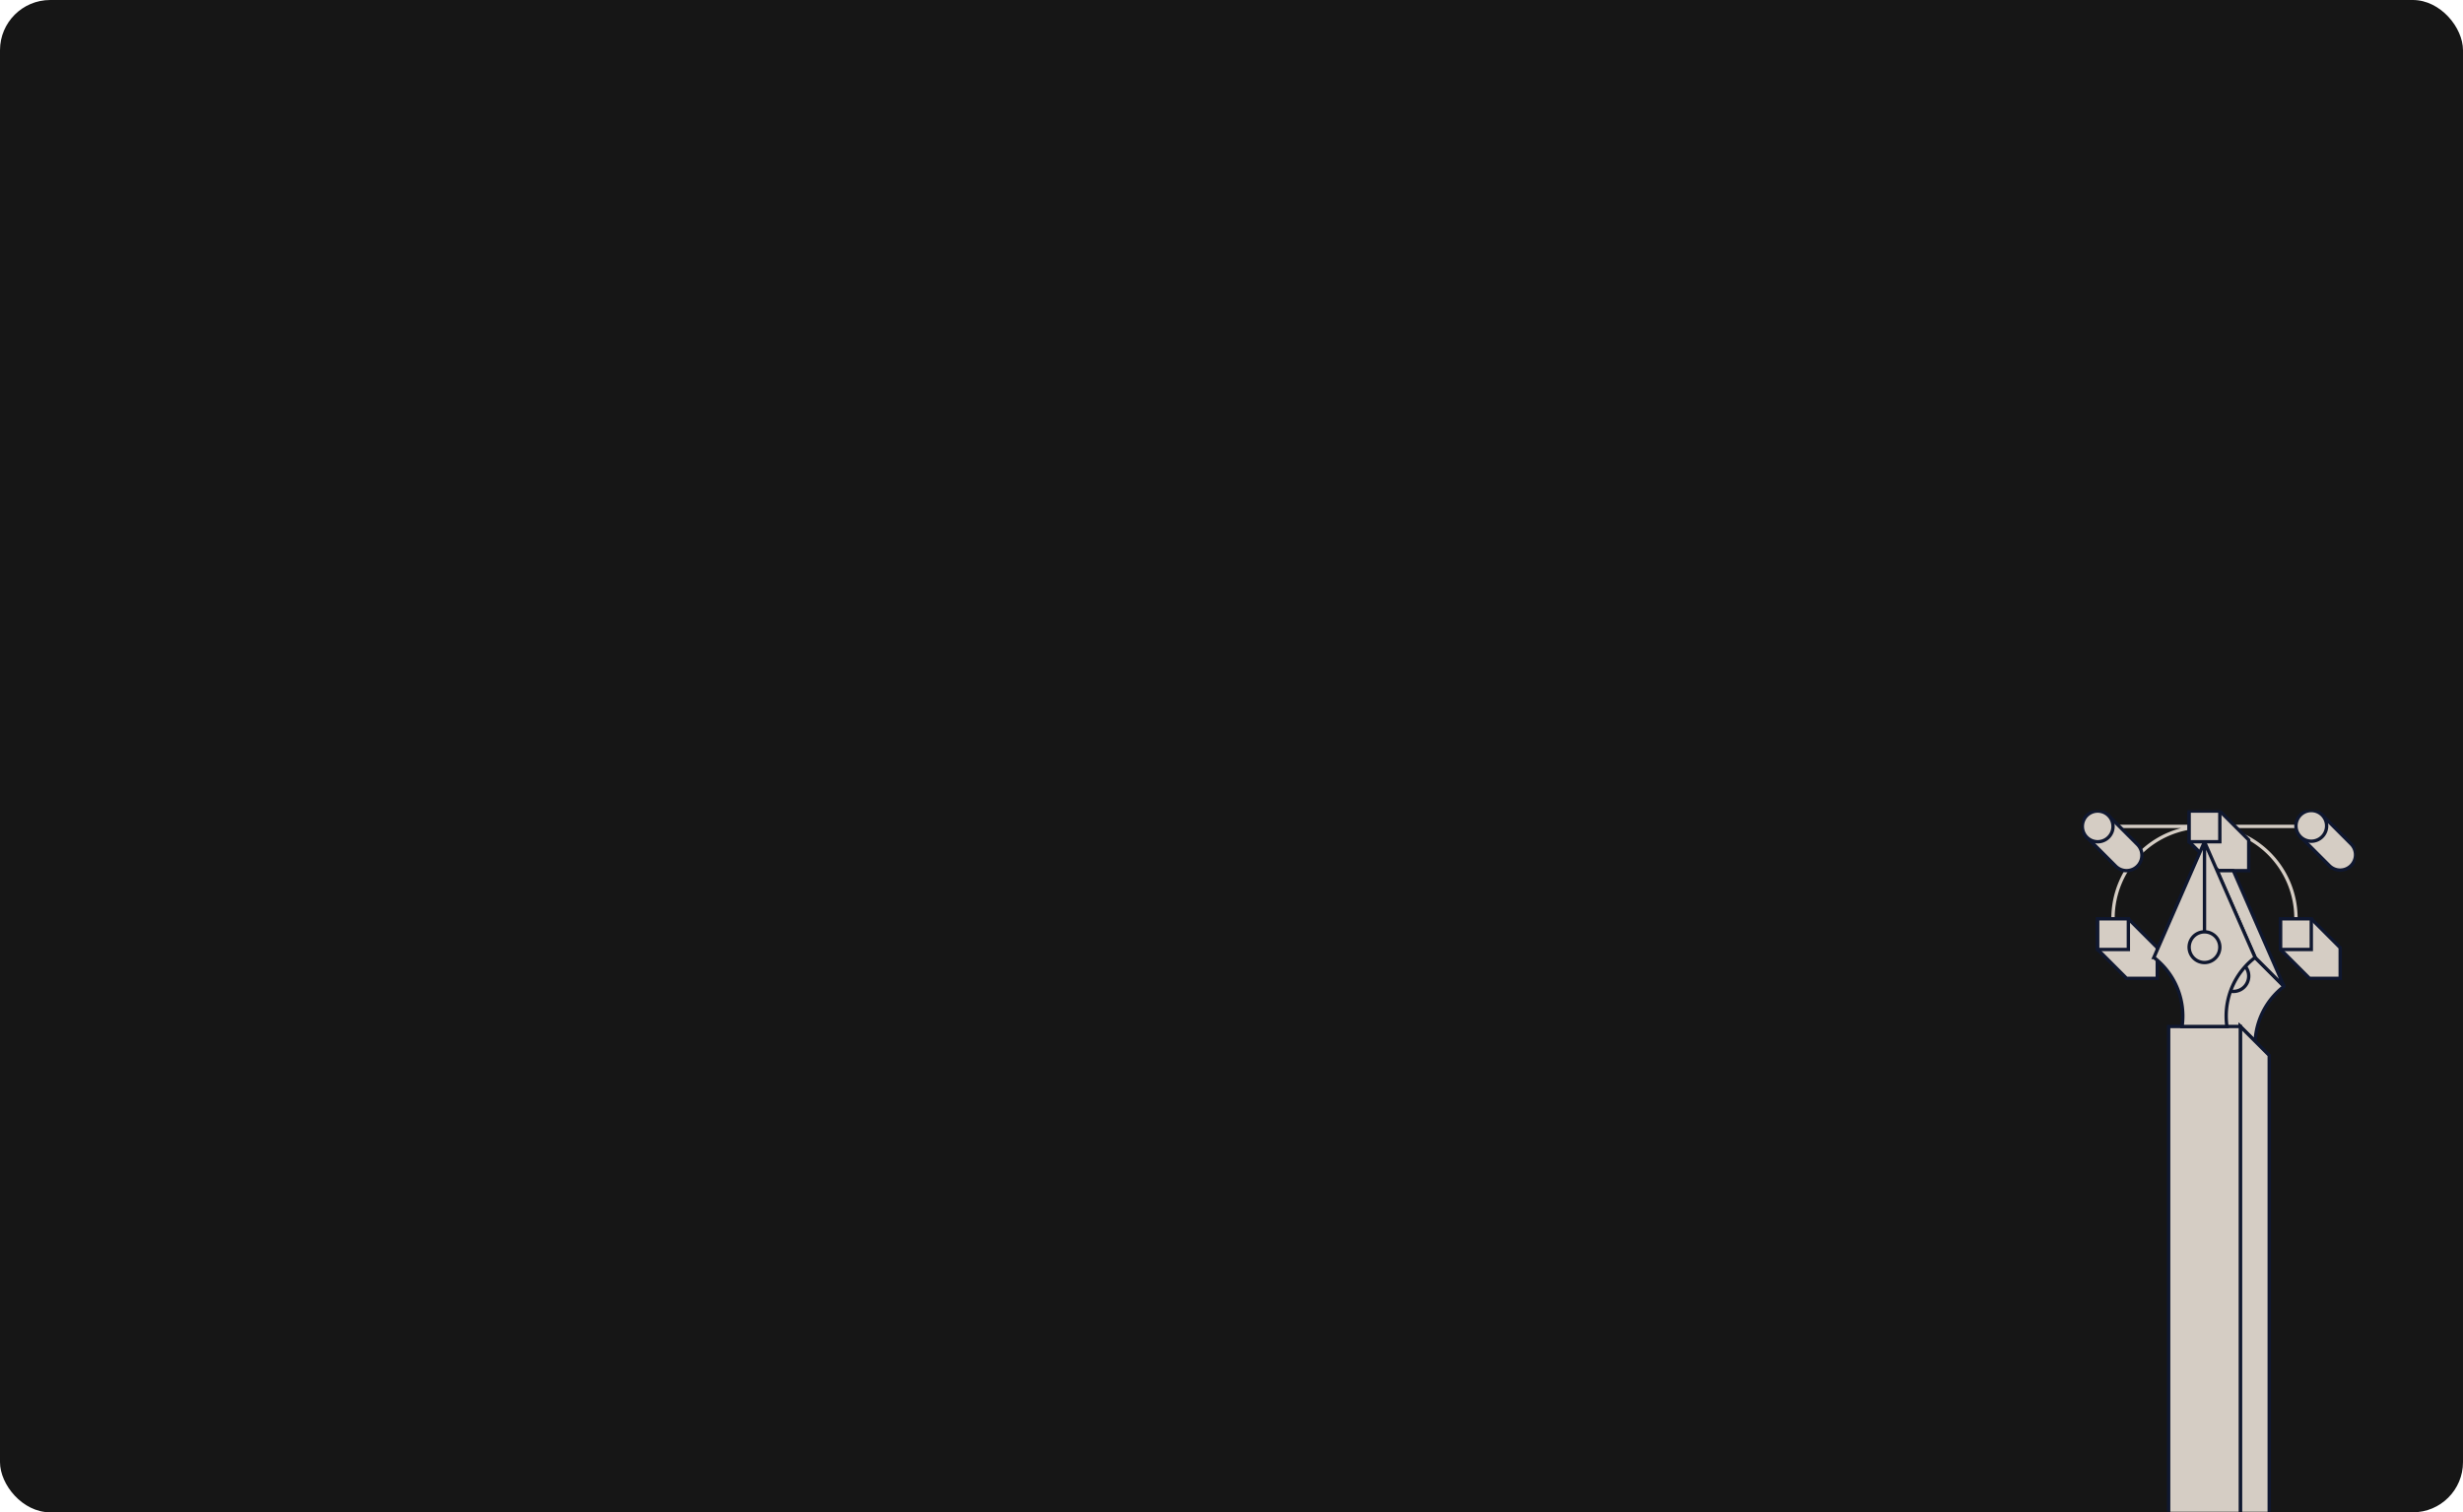 <svg xmlns="http://www.w3.org/2000/svg" width="736" height="452" fill="none"><rect width="736" height="452" fill="#161616" rx="15"/><mask id="a" width="83" height="210" x="622" y="242" maskUnits="userSpaceOnUse" style="mask-type:luminance"><path fill="#fff" d="M622 242h82.137v210H622V242z"/></mask><g mask="url(#a)"><mask id="b" width="83" height="241" x="622" y="242" maskUnits="userSpaceOnUse" style="mask-type:luminance"><path fill="#fff" d="M622 242h82.137v240.793H622V242z"/></mask><g mask="url(#b)"><path fill="#D5CDC4" d="M702.541 258.715a4.582 4.582 0 0 1-3.24 1.344 4.59 4.59 0 0 1-3.24-1.344l-8.635-8.638 6.485-6.482 8.63 8.638a4.571 4.571 0 0 1 .994 4.995 4.578 4.578 0 0 1-.994 1.487z"/><path stroke="#0F172F" stroke-miterlimit="10" d="M702.541 258.715a4.582 4.582 0 0 1-3.24 1.344 4.59 4.59 0 0 1-3.24-1.344l-8.635-8.638 6.485-6.482 8.63 8.638a4.582 4.582 0 0 1 .995 4.995 4.597 4.597 0 0 1-.995 1.487z"/><path fill="#D5CDC4" d="M644.64 283.249v9.167h-9.17l-8.635-8.637v-9.168h9.17l4.34 4.341 4.295 4.297z"/><path stroke="#0F172F" stroke-miterlimit="10" d="M644.64 283.249v9.167h-9.17l-8.635-8.637v-9.168h9.17l4.34 4.341 4.295 4.297z"/><path fill="#D5CDC4" d="M699.301 283.249v9.167h-9.165l-8.635-8.637v-9.168h9.164l8.636 8.638z"/><path stroke="#0F172F" stroke-miterlimit="10" d="M699.301 283.249v9.167h-9.165l-8.635-8.637v-9.168h9.164l8.636 8.638z"/><path stroke="#D5CDC4" stroke-miterlimit="10" d="M631.42 274.334a27.346 27.346 0 0 1 8.047-19.256 27.326 27.326 0 0 1 38.57 0 27.35 27.35 0 0 1 8.047 19.256m-26.688-27.339h27.587m-28.231 0h-27.588"/><path fill="#D5CDC4" d="M687.426 243.596a4.587 4.587 0 0 0 .695 7.054 4.58 4.58 0 0 0 5.093 0 4.582 4.582 0 0 0 1.949-4.707 4.585 4.585 0 0 0-7.737-2.347z"/><path stroke="#0F172F" stroke-miterlimit="10" d="M687.426 243.596a4.587 4.587 0 0 0 .695 7.054 4.58 4.58 0 0 0 5.093 0 4.582 4.582 0 0 0 1.949-4.707 4.585 4.585 0 0 0-7.737-2.347z"/><path fill="#D5CDC4" d="M626.836 274.61h9.168v9.17h-9.168v-9.17z"/><path stroke="#0F172F" stroke-miterlimit="10" d="M626.836 274.61h9.168v9.17h-9.168v-9.17z"/><path fill="#D5CDC4" d="M681.5 274.61h9.167v9.17H681.5v-9.17z"/><path stroke="#0F172F" stroke-miterlimit="10" d="M681.5 274.61h9.167v9.17H681.5v-9.17z"/><path fill="#D5CDC4" d="M640.053 255.63a4.576 4.576 0 0 1-.771 2.548 4.58 4.58 0 0 1-7.052.698l-8.635-8.637 6.48-6.486 8.635 8.636a4.59 4.59 0 0 1 1.343 3.241z"/><path stroke="#0F172F" stroke-miterlimit="10" d="M640.053 255.63a4.576 4.576 0 0 1-.771 2.548 4.58 4.58 0 0 1-7.052.698l-8.635-8.637 6.48-6.486 8.635 8.636a4.59 4.59 0 0 1 1.343 3.241z"/><path fill="#D5CDC4" d="M630.078 243.753a4.58 4.58 0 0 0-4.996-.994 4.587 4.587 0 0 0 0 8.472 4.585 4.585 0 0 0 4.996-7.478z"/><path stroke="#0F172F" stroke-miterlimit="10" d="M630.078 243.753a4.58 4.58 0 0 0-4.996-.994 4.587 4.587 0 0 0 0 8.472 4.585 4.585 0 0 0 4.996-7.478z"/><path fill="#D5CDC4" d="M656.676 315.426h12.784v158.121h-12.784V315.426z"/><path stroke="#0F172F" stroke-miterlimit="10" d="M656.676 315.426h12.784v158.121h-12.784V315.426z"/><path fill="#D5CDC4" d="M682.51 294.803a21.995 21.995 0 0 0-8.61 16.427l-4.441-4.438v8.633h-8.77c.143-1.032.216-2.073.217-3.115a22.012 22.012 0 0 0-8.64-17.507h-.005l12.697-29.016 2.428 5.547 6.49 14.832 8.634 8.637z"/><path stroke="#0F172F" stroke-miterlimit="10" d="M682.51 294.803a21.995 21.995 0 0 0-8.61 16.427l-4.441-4.438v8.633h-8.77c.143-1.032.216-2.073.217-3.115a22.012 22.012 0 0 0-8.64-17.507h-.005l12.697-29.016 2.428 5.547 6.49 14.832 8.634 8.637zm-15.125-6.971v-16.497"/><path fill="#D5CDC4" d="M671.97 291.731a4.586 4.586 0 0 1-7.825 3.243 4.583 4.583 0 0 1 3.241-7.828 4.585 4.585 0 0 1 4.584 4.585z"/><path stroke="#0F172F" stroke-miterlimit="10" d="M667.386 296.316a4.584 4.584 0 1 0 0-9.171 4.584 4.584 0 0 0 0 9.171z"/><path fill="#D5CDC4" d="M663.338 242.409h-9.17v9.173l8.635 8.637h9.165v-9.172l-8.63-8.638z"/><path stroke="#0F172F" stroke-miterlimit="10" d="M663.338 242.409h-9.17v9.173l8.635 8.637h9.165v-9.172l-8.63-8.638z"/><path fill="#D5CDC4" d="m682.51 294.803-8.635-8.637-6.49-14.831-2.427-5.548-2.655-6.068.5.5h4.567l.015.015 15.125 34.569z"/><path stroke="#0F172F" stroke-linejoin="bevel" d="m682.51 294.803-8.635-8.637-6.49-14.831-2.427-5.548-2.655-6.068.5.5h4.567l.015.015 15.125 34.569z"/><path fill="#D5CDC4" d="M678.095 315.425v166.759l-8.635-8.637V306.793l4.441 4.437 4.194 4.195z"/><path stroke="#0F172F" stroke-miterlimit="10" d="M678.095 315.425v166.759l-8.635-8.637V306.793l4.441 4.437 4.194 4.195z"/><path fill="#D5CDC4" d="M648.043 306.79h21.418v166.756h-21.418V306.79z"/><path stroke="#0F172F" stroke-miterlimit="10" d="M648.043 306.79h21.418v166.756h-21.418V306.79z"/><path fill="#D5CDC4" d="M665.237 303.676a22.7 22.7 0 0 0 .217 3.115h-13.399c.143-1.032.216-2.073.217-3.115a22.021 22.021 0 0 0-8.64-17.505h-.005l15.125-34.571 15.125 34.571a22.016 22.016 0 0 0-8.64 17.507"/><path stroke="#0F172F" stroke-miterlimit="10" d="M665.237 303.676a22.7 22.7 0 0 0 .217 3.115h-13.399c.143-1.032.216-2.073.217-3.115a22.021 22.021 0 0 0-8.64-17.505h-.005l15.125-34.571 15.125 34.571a22.01 22.01 0 0 0-8.64 17.505zm-6.485-52.077v27.596"/><path fill="#D5CDC4" d="M663.336 283.095a4.586 4.586 0 0 1-7.825 3.242 4.586 4.586 0 0 1 3.241-7.828 4.586 4.586 0 0 1 4.584 4.586z"/><path stroke="#0F172F" stroke-miterlimit="10" d="M658.752 287.68a4.584 4.584 0 0 0 4.584-4.585 4.585 4.585 0 1 0-4.584 4.585z"/><path fill="#D5CDC4" d="M654.168 242.41h9.168v9.17h-9.168v-9.17z"/><path stroke="#0F172F" stroke-miterlimit="10" d="M654.168 242.41h9.168v9.17h-9.168v-9.17z"/></g></g></svg>